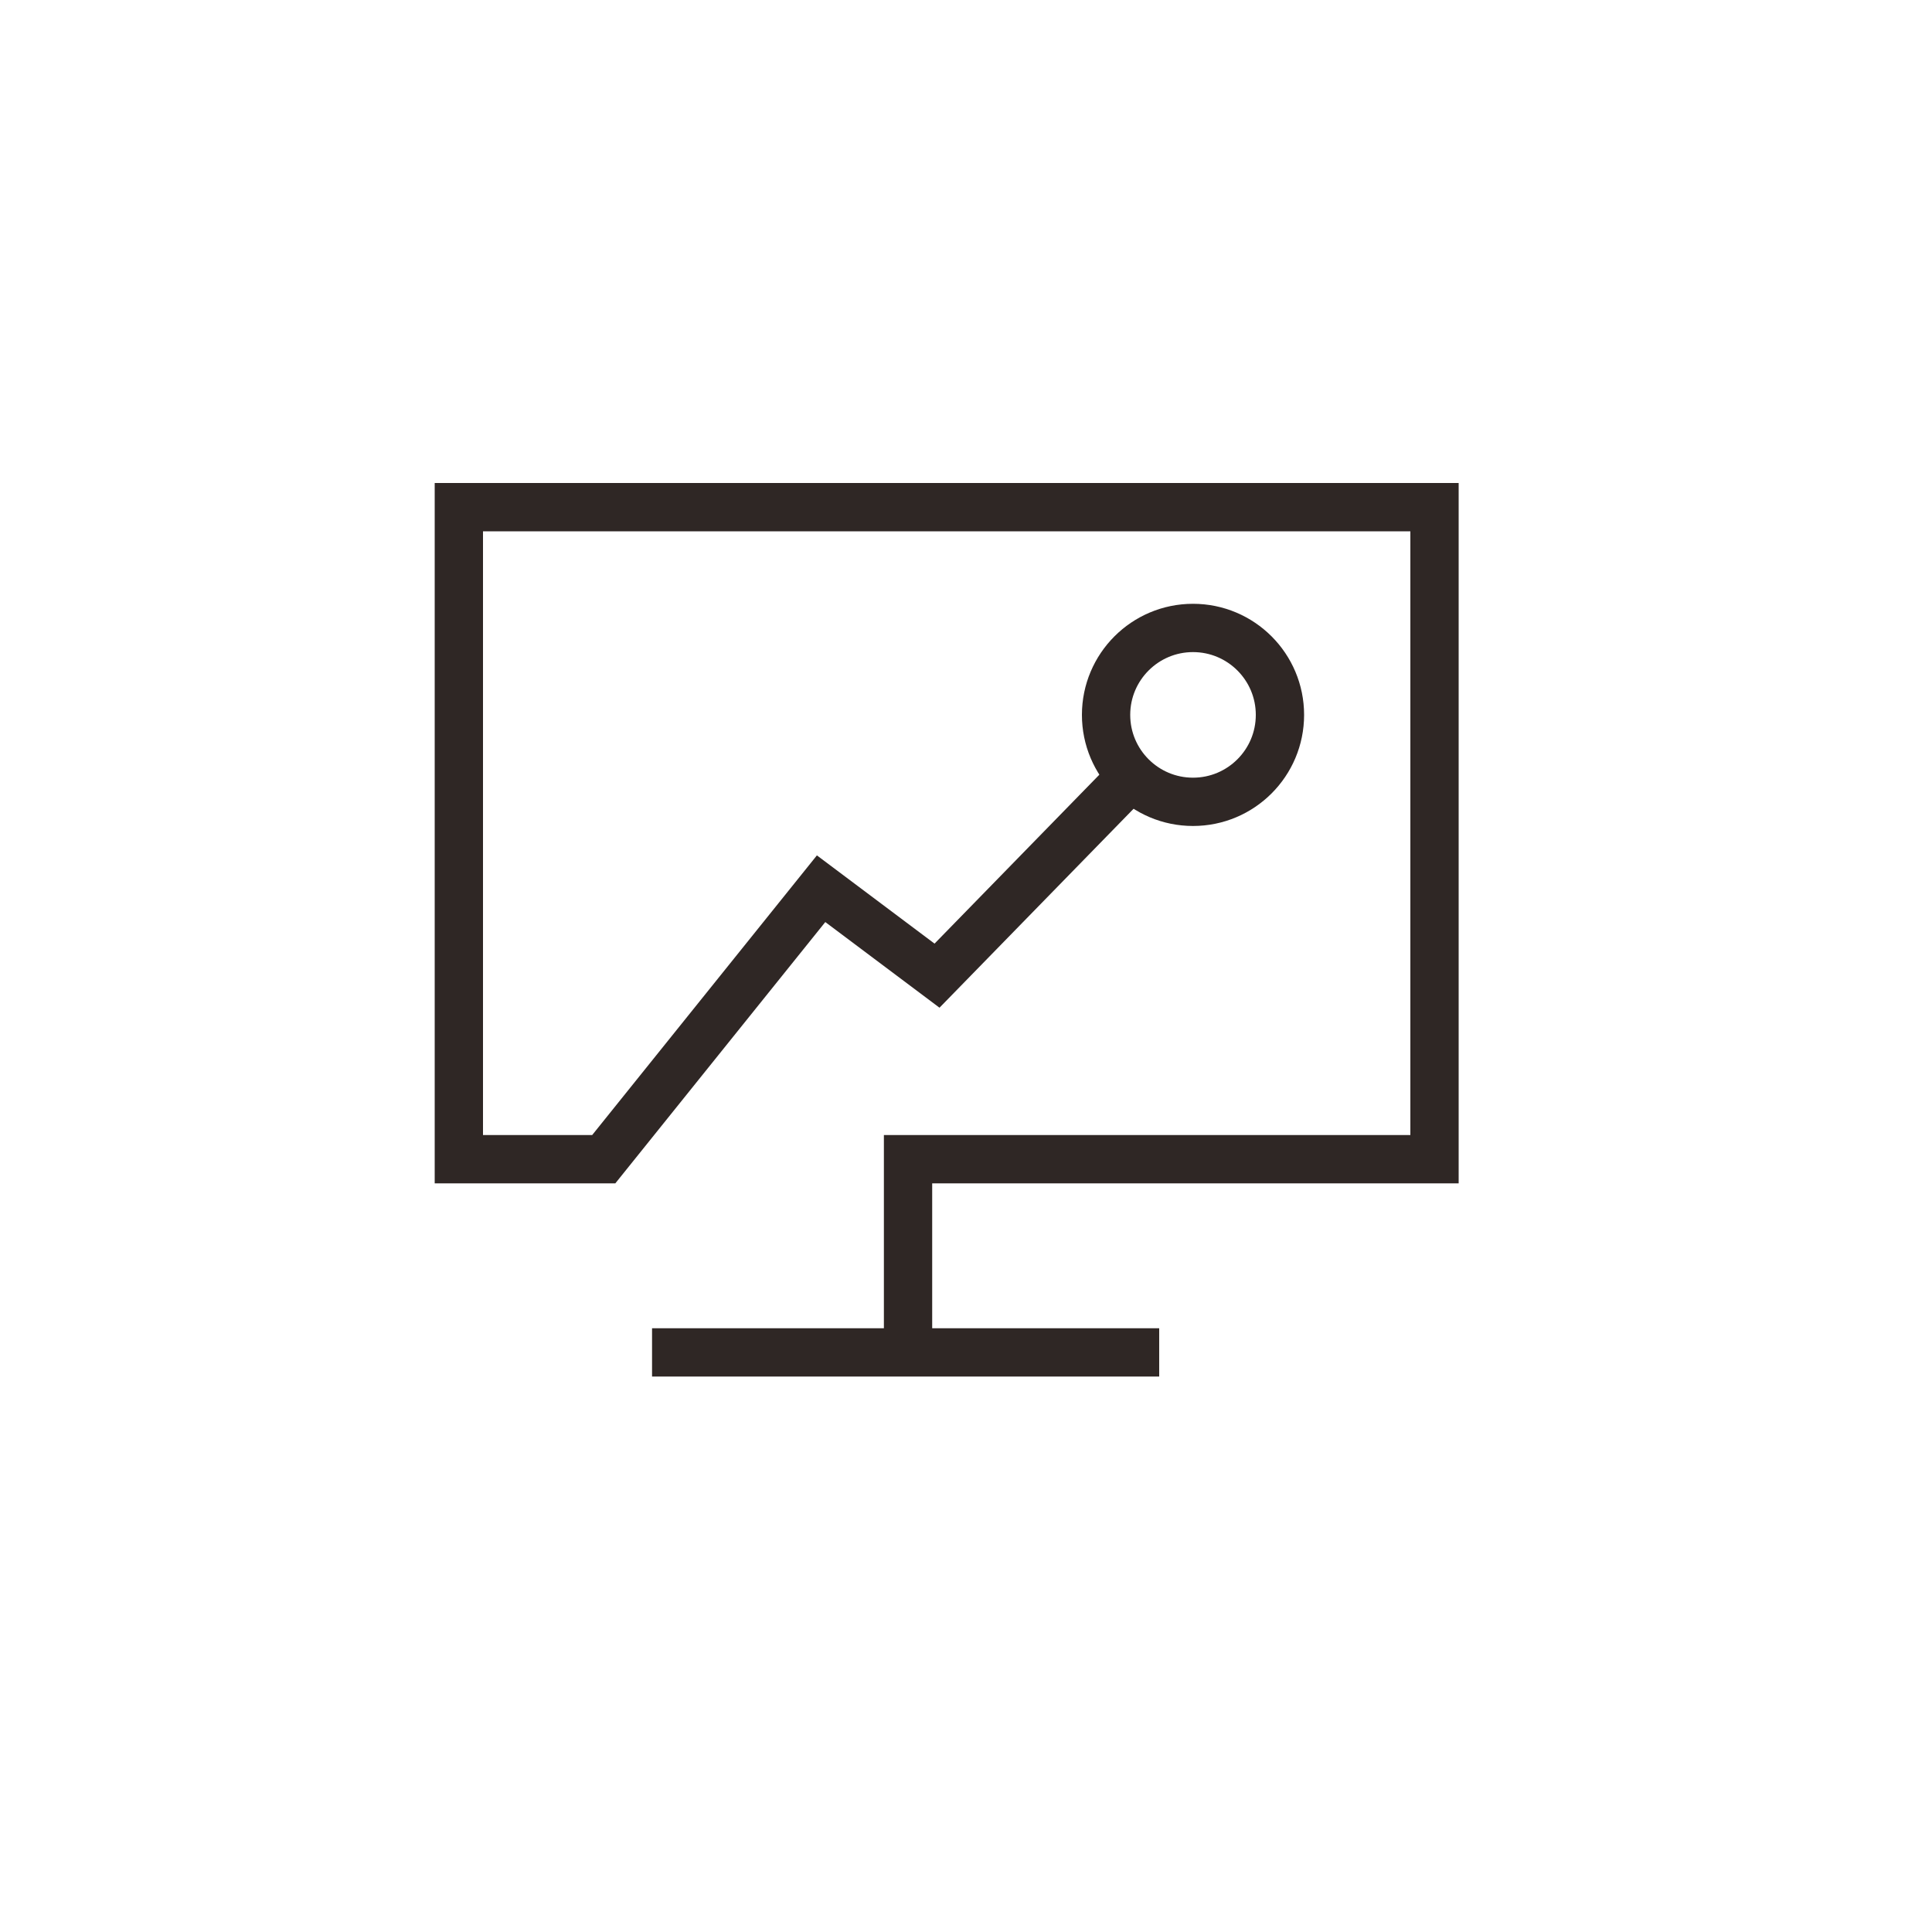 <?xml version="1.0" encoding="UTF-8"?>
<svg width="40px" height="40px" viewBox="0 0 40 40" version="1.1" xmlns="http://www.w3.org/2000/svg" xmlns:xlink="http://www.w3.org/1999/xlink">
    <!-- Generator: Sketch 49.3 (51167) - http://www.bohemiancoding.com/sketch -->
    <title>STCS_NR_webyystcs</title>
    <desc>Created with Sketch.</desc>
    <defs></defs>
    <g id="渗透测试(专家服务子页面1)" stroke="none" stroke-width="1" fill="none" fill-rule="evenodd">
        <g id="渗透测试" transform="translate(-451, -1211)" stroke="#2F2725">
            <g id="服务内容" transform="translate(451, 1109)">
                <g id="Web应用渗透测试" transform="translate(0, 102)">
                    <g id="Group-10">
                        <g id="Page-1" transform="translate(9, 10)">
                            <polyline id="Stroke-1" points="14.4 6.1 10.4 10.2 8 8.4 3.5 14 0.5 14 0.5 0.5 20.7 0.5 20.7 14 9.8 14 9.8 17.8"></polyline>
                            <path d="M15.7,3.001 C16.694,3.001 17.5,3.807 17.5,4.801 C17.5,5.795 16.694,6.601 15.7,6.601 C14.706,6.601 13.9,5.795 13.9,4.801 C13.9,3.807 14.706,3.001 15.7,3.001 Z" id="Stroke-3"></path>
                            <path d="M4.5,18 L15,18" id="Stroke-5"></path>
                        </g>
                    </g>
                </g>
            </g>
        </g>
    </g>
</svg>